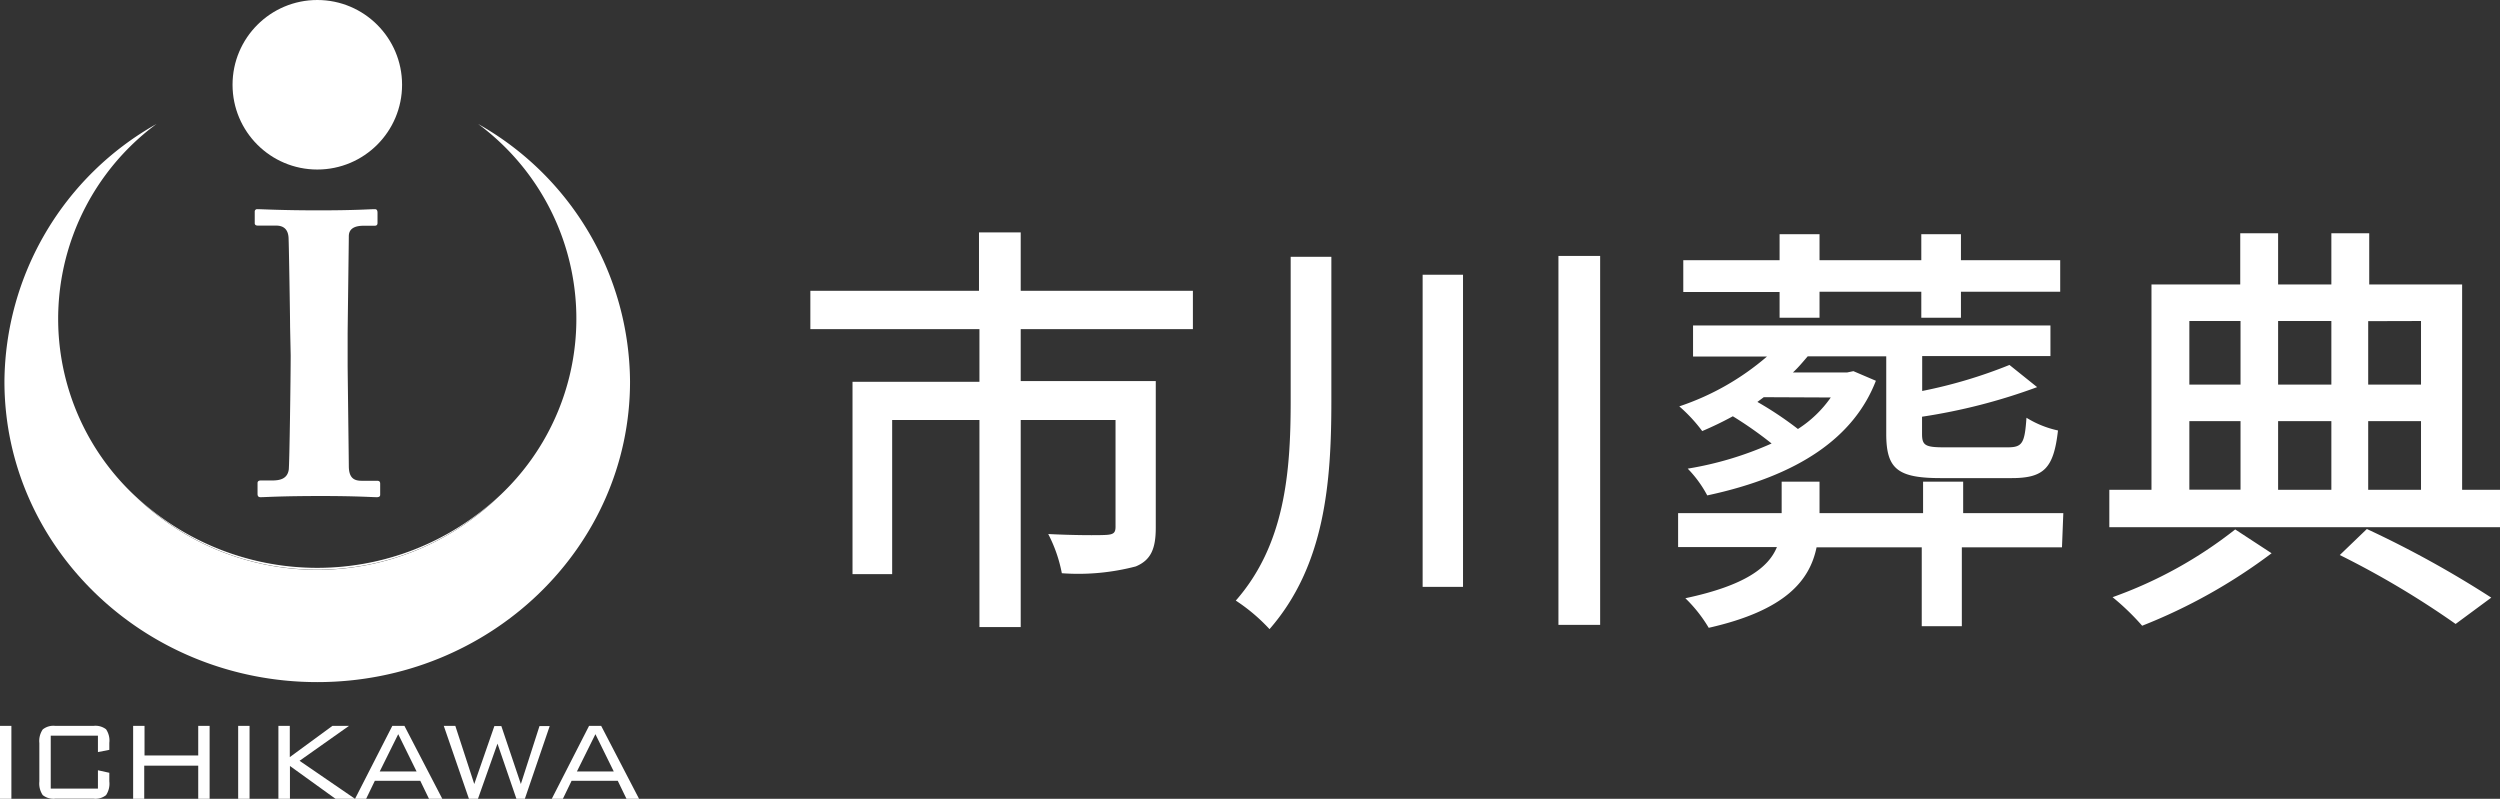 <svg xmlns="http://www.w3.org/2000/svg" viewBox="0 0 169 54"><rect x="0" y="0" width="169" height="54" fill="#333333" stroke="none"/><defs><style>.cls-1{fill:#fff;}</style></defs><title>logo_wht</title><g id="レイヤー_2" data-name="レイヤー 2"><g id="コンテンツ"><path class="cls-1" d="M69,22.25v3.51h9.13v9.91c0,1.41-.32,2.19-1.35,2.62a15.32,15.32,0,0,1-5,.46,9.65,9.65,0,0,0-.92-2.65c1.73.09,3.43.09,3.92.06s.63-.14.63-.55V28.39H69v14H66.21v-14h-5.9V38.81H57.63v-13h8.58V22.25H54.78V19.66h11.4V15.71H69v3.95H80.64v2.59Z"/><path class="cls-1" d="M90,17.36v9.76c0,5.5-.43,11.11-4.18,15.41a12.19,12.19,0,0,0-2.28-1.93c3.31-3.77,3.71-8.64,3.71-13.48V17.36Zm8.9,1.21V39.67H96.17V18.57Zm9.27-1.27V42.24h-2.82V17.3Z"/><path class="cls-1" d="M139.39,37h-6.77v5.33h-2.71V37h-7.11c-.46,2.22-2.07,4.26-7.29,5.44a9.59,9.59,0,0,0-1.58-2c4.06-.86,5.64-2.1,6.19-3.46h-6.68V34.69h7V32.56H123v2.13h7V32.56h2.71v2.13h6.77ZM126.81,25.74c-1.47,3.8-5.18,6.42-11.4,7.75a7.87,7.87,0,0,0-1.32-1.81,22.9,22.9,0,0,0,5.67-1.7,25.83,25.83,0,0,0-2.62-1.84,22.88,22.88,0,0,1-2.07,1,10.44,10.44,0,0,0-1.55-1.67,17.62,17.62,0,0,0,5.93-3.37h-5V22h24.16v2.07h-8.67v2.36a32.68,32.68,0,0,0,5.9-1.76l1.87,1.5a39.33,39.33,0,0,1-7.78,2v1.15c0,.78.2.92,1.5.92h4.29c1,0,1.15-.29,1.27-2a6.74,6.74,0,0,0,2.13.86c-.29,2.56-.95,3.22-3.14,3.22h-4.78c-2.94,0-3.69-.63-3.69-3V24.09H122.2c-.32.37-.63.75-1,1.09h3.66l.43-.09Zm-6.51-6h-6.51V17.59h6.51V15.83H123v1.76h6.88V15.83h2.68v1.76h6.71v2.13h-6.71v1.76h-2.68V19.72H123v1.76H120.3Zm-1.07,7.11-.43.32A23.7,23.7,0,0,1,121.54,29a7.87,7.87,0,0,0,2.22-2.13Z"/><path class="cls-1" d="M169,33.11v2.53H142.59V33.11h2.85V19.23h6V15.77H154v3.46h3.6V15.77h2.56v3.46h6.28V33.11ZM153.56,37.4a37.23,37.23,0,0,1-8.75,4.9,16.49,16.49,0,0,0-2-1.93,29.18,29.18,0,0,0,8.29-4.58ZM148,21.7V26h3.46V21.7Zm0,11.4h3.46V28.47H148ZM154,21.7V26h3.6V21.7Zm3.6,6.77H154v4.64h3.6ZM160,35.76a69.78,69.78,0,0,1,8.41,4.64L166,42.18a59.82,59.82,0,0,0-7.83-4.66Zm.09-14.05V26h3.57V21.7Zm0,11.4h3.57V28.47h-3.57Z"/><path class="cls-1" d="M0,54V49.07H.77V54Z"/><path class="cls-1" d="M6.62,49.73H3.43v3.58H6.62V52.07l.77.17v.58a1.39,1.39,0,0,1-.22.93,1.14,1.14,0,0,1-.85.24H3.74a1.16,1.16,0,0,1-.85-.24,1.39,1.39,0,0,1-.23-.92v-2.6a1.38,1.38,0,0,1,.23-.92,1.15,1.15,0,0,1,.85-.24H6.32a1.17,1.17,0,0,1,.85.23,1.36,1.36,0,0,1,.22.92v.47l-.77.15Z"/><path class="cls-1" d="M9,54V49.07h.77v2h3.63v-2h.77V54h-.77V51.76H9.75V54Z"/><path class="cls-1" d="M16.1,54V49.07h.77V54Z"/><path class="cls-1" d="M18.82,54V49.07h.77v2.11l2.88-2.11h1.12l-3.34,2.36L24,54H22.68l-3.08-2.22V54Z"/><path class="cls-1" d="M24,54l2.52-4.93h.82L29.9,54H29l-.59-1.22H25.34L24.75,54Zm1.67-1.85h2.49l-1.24-2.52Z"/><path class="cls-1" d="M31.7,54,30,49.07h.78L32.06,53l1.36-3.92h.47L35.21,53l1.26-3.92h.69L35.48,54h-.57l-1.28-3.73L32.31,54Z"/><path class="cls-1" d="M37.3,54l2.52-4.93h.82L43.2,54h-.85l-.59-1.22H38.64L38.05,54ZM39,52.15h2.49l-1.24-2.52Z"/><circle class="cls-1" cx="21.45" cy="5.73" r="5.73"/><path class="cls-1" d="M19.61,22.09c0-.66-.08-5.56-.1-5.91,0-.65-.31-.93-.85-.93H17.43c-.13,0-.21-.05-.21-.16v-.79a.16.16,0,0,1,.18-.16c.31,0,1.62.08,4.14.08s3.44-.08,3.8-.08c.13,0,.18.08.18.25v.68c0,.14-.07.19-.2.19h-.74c-.64,0-1,.22-1,.71,0,.27-.08,6.3-.08,6.62v2.1c0,.27.08,6.57.08,6.81,0,.84.38,1,.87,1h1.05c.13,0,.2.06.2.19v.76c0,.11-.08.16-.23.16-.31,0-1.34-.08-3.77-.08-2.7,0-3.8.08-4.08.08-.13,0-.21-.05-.21-.22v-.74c0-.11.08-.17.21-.17h.75c.51,0,1.05-.08,1.15-.73.05-.41.13-6.3.13-7.74Z"/><path class="cls-1" d="M9.2,33.58a17.67,17.67,0,0,0,24.49,0,18,18,0,0,1-24.49,0Z"/><path class="cls-1" d="M32.32,8.38a16.38,16.38,0,0,1,1.37,25.21,17.67,17.67,0,0,1-24.49,0A16.38,16.38,0,0,1,10.58,8.38,20.15,20.15,0,0,0,.3,25.79C.3,37,9.77,46.11,21.45,46.11S42.59,37,42.59,25.79A20.14,20.14,0,0,0,32.32,8.38Z"/></g></g></svg>